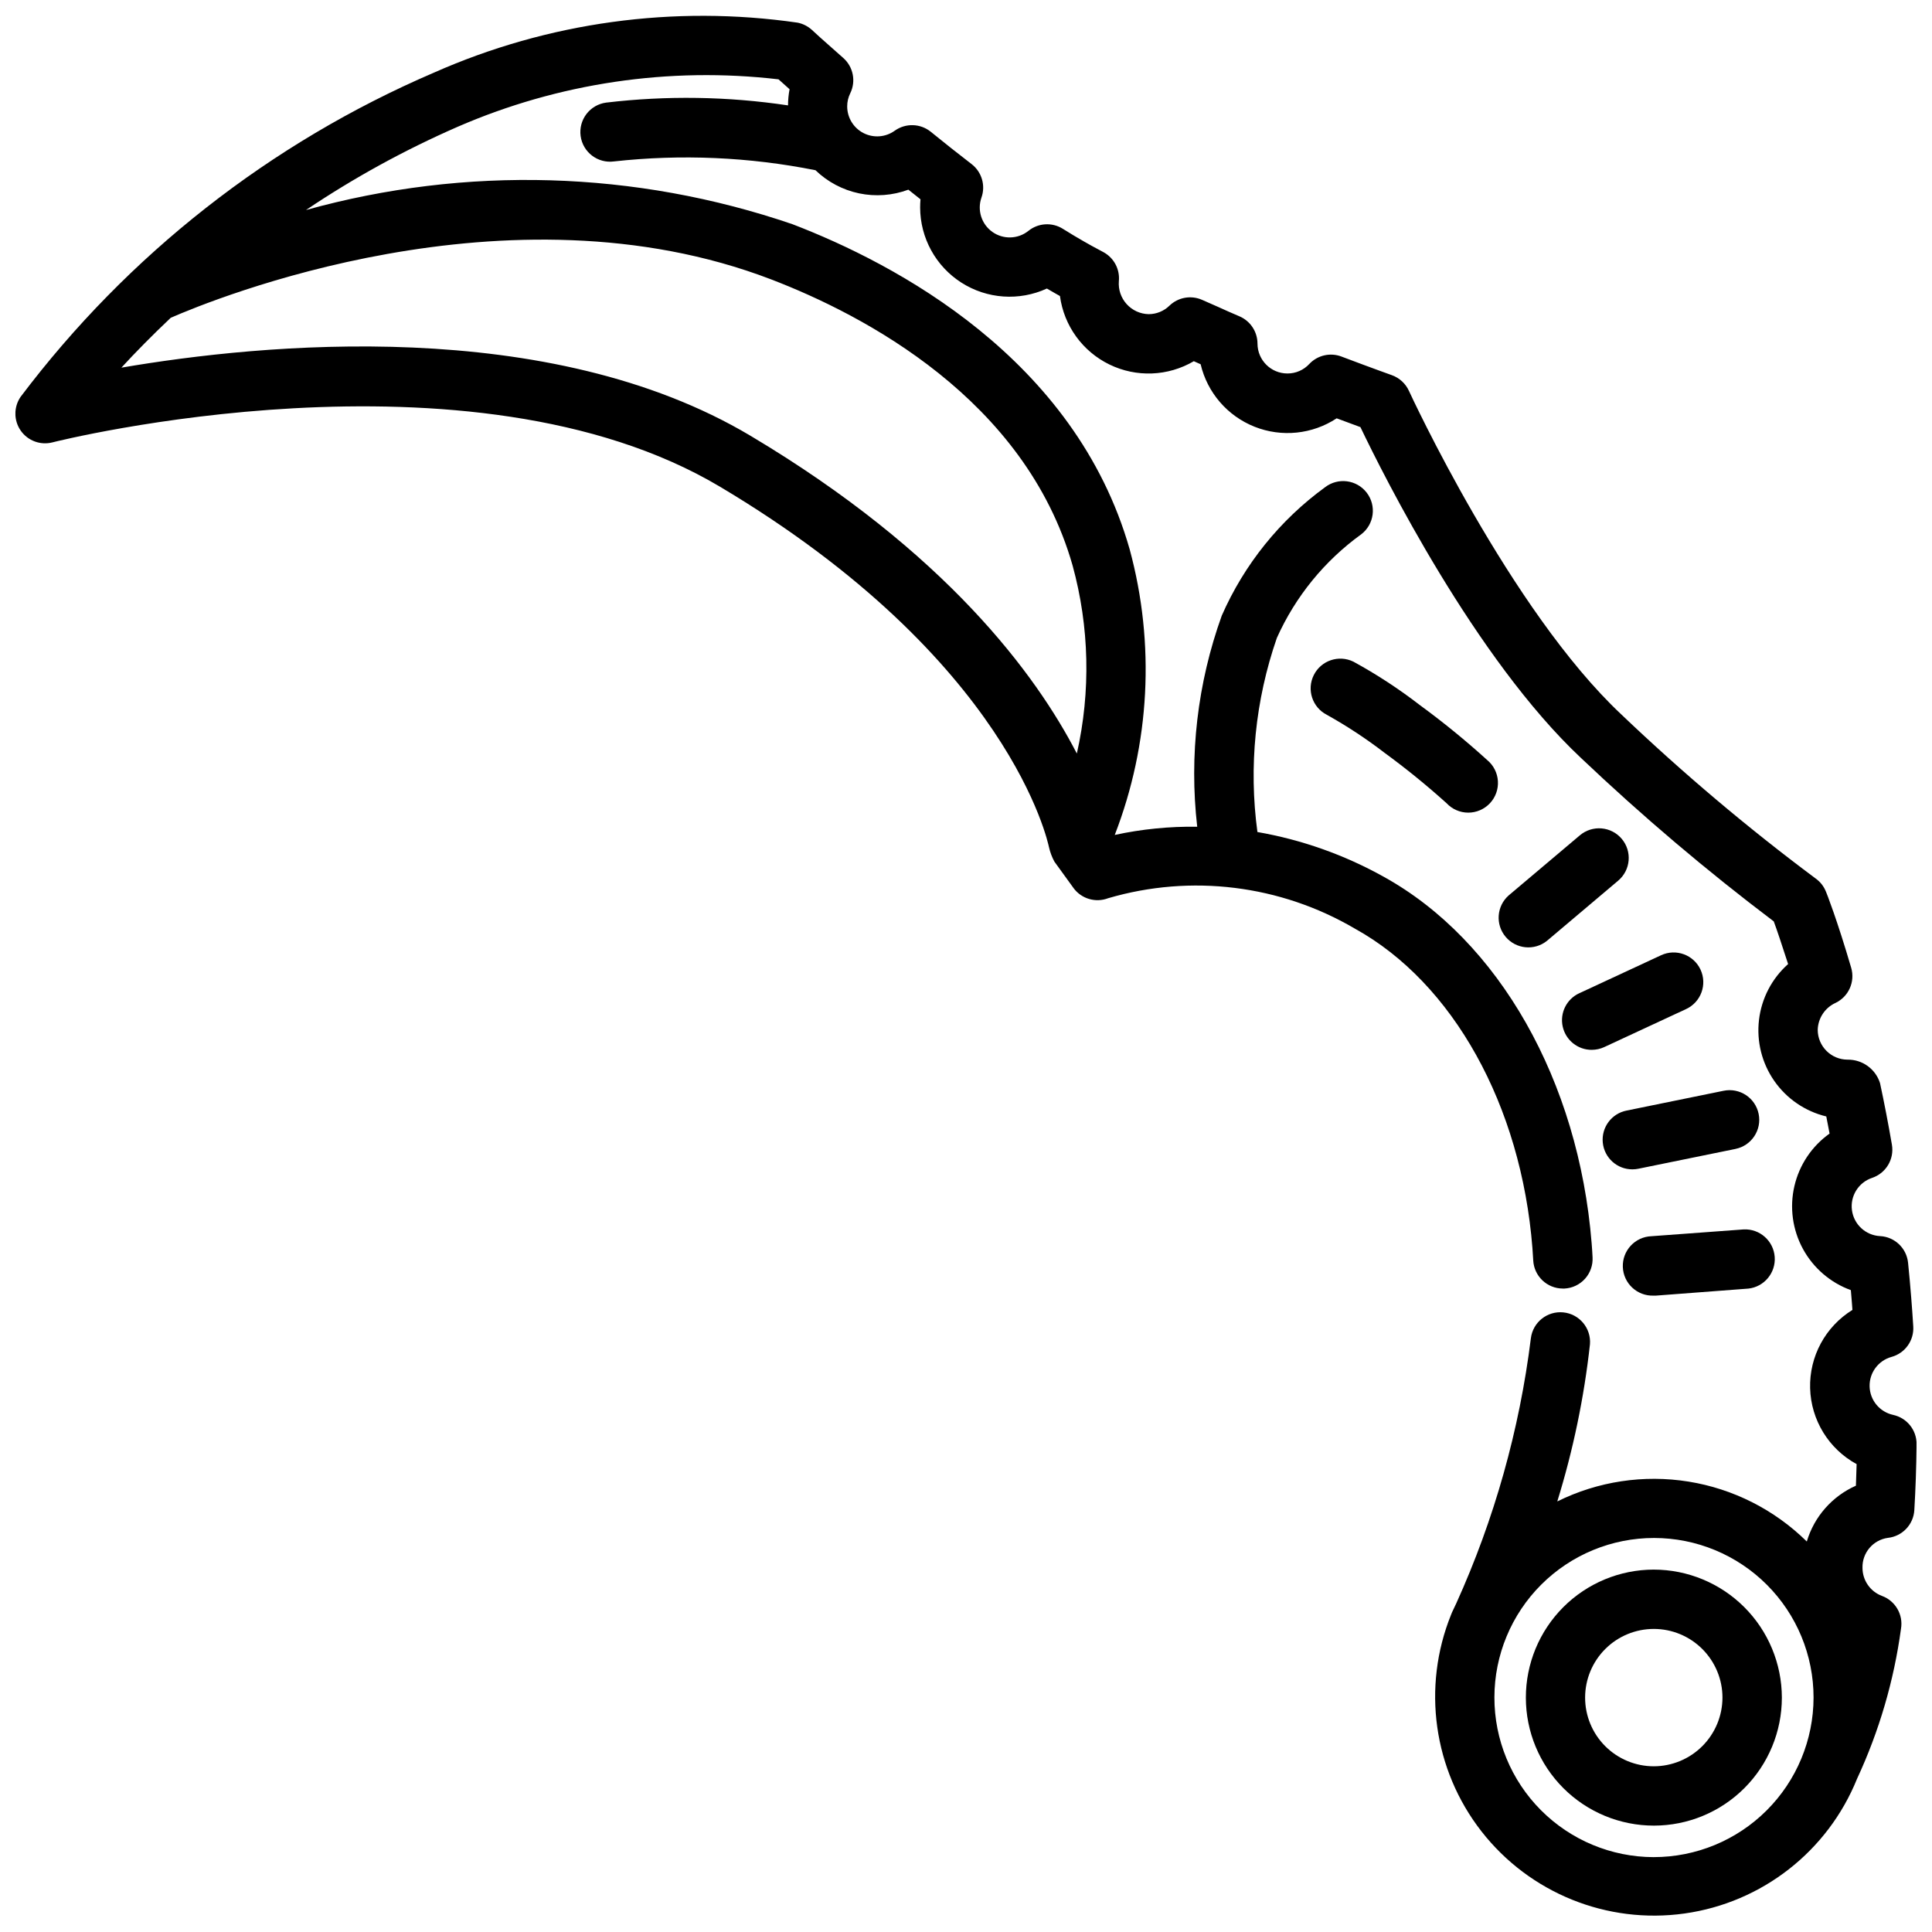 <?xml version="1.0" encoding="UTF-8"?>
<!-- Uploaded to: SVG Repo, www.svgrepo.com, Generator: SVG Repo Mixer Tools -->
<svg width="800px" height="800px" version="1.1" viewBox="144 144 512 512" xmlns="http://www.w3.org/2000/svg">
 <defs>
  <clipPath id="a">
   <path d="m148.09 148.09h503.81v503.81h-503.81z"/>
  </clipPath>
 </defs>
 <path d="m582.24 559.96c-8.996 0.016-17.617 3.602-23.969 9.969-6.348 6.367-9.914 14.996-9.902 23.992 0.008 8.992 3.59 17.613 9.953 23.969s14.992 9.922 23.988 9.918c8.992-0.004 17.617-3.582 23.973-9.941 6.359-6.363 9.93-14.988 9.93-23.98-0.016-9.004-3.602-17.629-9.973-23.988-6.367-6.359-15-9.934-24-9.938zm0 52.125c-4.828-0.008-9.449-1.934-12.859-5.352-3.406-3.414-5.316-8.047-5.309-12.871 0.004-4.824 1.926-9.449 5.34-12.859 3.414-3.41 8.043-5.32 12.867-5.32 4.828 0.004 9.453 1.922 12.863 5.336 3.41 3.414 5.328 8.039 5.328 12.867-0.008 4.828-1.934 9.457-5.352 12.871-3.418 3.41-8.051 5.328-12.879 5.328z"/>
 <g clip-path="url(#a)">
  <path d="m645.7 518.96c-3.562-0.773-6.137-3.875-6.234-7.519-0.102-3.641 2.301-6.883 5.816-7.848 3.59-0.992 5.988-4.363 5.75-8.082-0.156-2.531-0.336-5.09-0.547-7.703-0.25-3.148-0.523-6.16-0.828-9.164-0.391-3.867-3.547-6.871-7.43-7.062-3.801-0.199-6.926-3.074-7.438-6.848-0.516-3.769 1.727-7.375 5.336-8.582 3.684-1.238 5.914-4.977 5.25-8.805-0.992-5.738-2.043-11.176-3.148-16.312-1.18-3.738-4.668-6.262-8.586-6.215-4.371 0-7.918-3.539-7.926-7.914 0.09-3.09 1.93-5.859 4.746-7.137 3.461-1.672 5.203-5.602 4.125-9.289-3.715-12.699-6.57-19.941-6.695-20.195h-0.004c-0.555-1.406-1.512-2.621-2.75-3.492-18.004-13.426-35.176-27.926-51.43-43.422-29.473-27.605-56.039-85.164-56.301-85.742-0.883-1.957-2.516-3.469-4.535-4.199 0 0-5.246-1.867-13.352-4.934h0.004c-2.988-1.137-6.367-0.359-8.555 1.973-1.492 1.609-3.59 2.519-5.785 2.508-4.375 0-7.922-3.539-7.934-7.914-0.004-3.164-1.902-6.019-4.82-7.25-1.922-0.809-3.863-1.68-5.805-2.562l-4.07-1.793c-2.93-1.281-6.34-0.668-8.637 1.551-1.477 1.441-3.457 2.25-5.523 2.246-2.227-0.051-4.332-1.016-5.824-2.672-1.492-1.652-2.238-3.852-2.059-6.07 0.309-3.156-1.305-6.184-4.094-7.695l-1.113-0.598c-1.375-0.734-2.75-1.469-4.019-2.215-1.828-1.051-3.695-2.152-5.606-3.359h0.004c-2.852-1.797-6.535-1.578-9.152 0.547-2.766 2.203-6.652 2.312-9.535 0.27-2.883-2.043-4.066-5.75-2.902-9.086 1.148-3.207 0.102-6.793-2.594-8.879-3.715-2.856-7.348-5.742-10.844-8.586-2.758-2.219-6.656-2.328-9.539-0.273-2.422 1.746-5.613 1.988-8.27 0.633-2.656-1.359-4.328-4.094-4.328-7.078-0.004-1.203 0.273-2.394 0.809-3.473 1.566-3.188 0.801-7.031-1.867-9.375-5.144-4.523-8.262-7.348-8.293-7.422v0.004c-1.066-0.973-2.375-1.637-3.789-1.922-32.75-4.738-66.172-0.141-96.426 13.266-43.352 18.621-81.094 48.234-109.5 85.91-1.848 2.707-1.828 6.277 0.055 8.957 1.883 2.684 5.234 3.914 8.406 3.094 1.051-0.285 110.63-27.742 176.95 11.785 77.039 45.922 86.898 94.578 87.117 95.441 0.301 1.355 0.789 2.664 1.449 3.883l5.039 6.957-0.004 0.004c2.102 2.891 5.883 4.008 9.219 2.731 21.969-6.445 45.621-3.527 65.367 8.059 26 14.359 44.082 46.801 47.062 84.684l0.211 3.254c0.223 4.176 3.68 7.453 7.863 7.449h0.418c2.086-0.105 4.039-1.039 5.438-2.59 1.395-1.551 2.117-3.594 2.004-5.68-0.062-1.25-0.137-2.488-0.242-3.707-3.441-43.035-24.57-80.293-55.145-97.172-10.398-5.797-21.699-9.797-33.43-11.836-2.34-17.312-0.574-34.93 5.152-51.434 4.914-10.961 12.629-20.438 22.367-27.469 3.445-2.648 4.09-7.586 1.441-11.031-2.652-3.441-7.59-4.086-11.031-1.438-11.977 8.715-21.426 20.457-27.375 34.02-6.445 17.902-8.672 37.051-6.508 55.953-7.344-0.109-14.676 0.621-21.852 2.172 9.348-24.156 10.734-50.672 3.957-75.676-14.453-50.695-62.199-75.75-89.363-86.172-41.613-14.234-86.555-15.543-128.93-3.758 12.699-8.539 26.137-15.918 40.16-22.043 26.746-11.629 56.098-15.977 85.07-12.594l2.93 2.625h-0.004c-0.266 1.41-0.402 2.844-0.406 4.281-15.969-2.391-32.188-2.637-48.219-0.734-2.066 0.277-3.941 1.367-5.203 3.023-1.266 1.66-1.82 3.754-1.543 5.82 0.582 4.305 4.539 7.324 8.844 6.742 17.816-1.965 35.828-1.18 53.402 2.332 3.199 3.094 7.207 5.219 11.562 6.133 4.356 0.91 8.883 0.57 13.051-0.98l3.211 2.551c-0.062 0.699-0.094 1.426-0.094 2.172 0.02 8.066 4.137 15.566 10.93 19.91 6.797 4.344 15.332 4.934 22.66 1.566l1.922 1.113c0.504 0.293 1.051 0.586 1.543 0.871 1.055 7.859 5.973 14.672 13.105 18.145 7.133 3.477 15.527 3.148 22.371-0.871l1.805 0.809c1.773 7.523 7.109 13.703 14.293 16.559 7.184 2.852 15.305 2.019 21.758-2.231 2.582 0.977 4.734 1.754 6.297 2.332 6.078 12.723 30.438 61.391 58.422 87.652 16.215 15.391 33.281 29.859 51.117 43.336 0.809 2.172 2.098 6.023 3.801 11.305-4.297 3.82-7.043 9.086-7.715 14.793-0.676 5.711 0.766 11.469 4.055 16.188 3.285 4.715 8.188 8.062 13.777 9.406 0.293 1.48 0.578 3 0.871 4.535-4.707 3.352-8.023 8.309-9.324 13.934-1.305 5.629-0.5 11.539 2.254 16.617 2.758 5.074 7.277 8.969 12.707 10.941 0.082 1.051 0.18 2.098 0.262 3.148l0.156 2.098c-7.168 4.426-11.441 12.332-11.211 20.754 0.23 8.422 4.926 16.082 12.324 20.109-0.051 1.941-0.117 3.852-0.188 5.719-6.293 2.789-11.051 8.191-13.016 14.789-8.551-8.426-19.512-13.977-31.363-15.879-11.852-1.906-24.004-0.066-34.762 5.258 4.203-13.578 7.102-27.523 8.66-41.648 0.336-4.266-2.801-8.02-7.055-8.449-4.258-0.43-8.078 2.617-8.605 6.863-3.019 24.281-9.684 47.969-19.777 70.262-0.379 0.789-0.754 1.562-1.113 2.352-0.074 0.168-0.188 0.453-0.25 0.621v-0.004c-7.769 19.219-4.695 41.121 8.062 57.461 12.758 16.336 33.266 24.629 53.793 21.746 20.527-2.879 37.961-16.492 45.73-35.711 5.852-12.59 9.773-25.988 11.641-39.746 0.637-3.738-1.484-7.394-5.039-8.703-3.102-1.16-5.156-4.121-5.164-7.43-0.113-3.984 2.793-7.414 6.738-7.957 3.812-0.418 6.769-3.519 7-7.348 0.324-5.481 0.535-11.305 0.598-17.465 0.039-3.746-2.57-7-6.234-7.777zm-297.32-300.91c24.434 9.371 67.289 31.676 79.863 75.801 4.461 16.27 4.852 33.391 1.133 49.848-10.844-20.992-34.699-53.352-86.445-84.188-53.559-31.93-129.53-24.457-166.76-18.078 3.621-3.945 8.051-8.461 13.078-13.215 10.871-4.762 89.227-36.984 159.13-10.168zm233.86 418.11c-11.211-0.023-21.957-4.496-29.871-12.438-7.914-7.941-12.352-18.699-12.336-29.91s4.484-21.957 12.422-29.879c7.934-7.918 18.691-12.359 29.902-12.352 11.211 0.008 21.961 4.469 29.883 12.402 7.926 7.934 12.375 18.684 12.371 29.898-0.02 11.223-4.492 21.977-12.438 29.906-7.945 7.926-18.711 12.375-29.934 12.371z"/>
 </g>
 <path d="m573.8 366.33c-1.34-1.605-3.269-2.613-5.356-2.793-2.086-0.18-4.156 0.477-5.758 1.828l-18.895 15.953c-3.184 2.836-3.531 7.695-0.781 10.953 2.754 3.262 7.602 3.738 10.934 1.074l18.895-15.965h-0.004c3.312-2.789 3.742-7.731 0.965-11.051z"/>
 <path d="m565.84 422.22c1.141-0.004 2.269-0.254 3.305-0.734l21.695-10.078c3.941-1.832 5.648-6.508 3.816-10.449-1.832-3.938-6.508-5.644-10.449-3.812l-21.695 10.078v-0.004c-3.356 1.551-5.18 5.231-4.379 8.84 0.801 3.609 4.008 6.176 7.707 6.16z"/>
 <path d="m576.64 453.89c0.527 0 1.059-0.059 1.574-0.168l25.715-5.246v-0.004c4.254-0.867 7-5.023 6.129-9.277-0.867-4.254-5.023-7-9.277-6.129l-25.715 5.246c-3.981 0.781-6.715 4.461-6.312 8.496 0.402 4.035 3.809 7.102 7.867 7.082z"/>
 <path d="m581.65 471.61c-4.348 0.16-7.742 3.812-7.582 8.16 0.16 4.348 3.812 7.742 8.16 7.582h0.609l24.465-1.859v0.004c4.227-0.453 7.332-4.184 7.012-8.422-0.32-4.238-3.949-7.457-8.195-7.269z"/>
 <path d="m502.67 319.35c-3.883-1.902-8.574-0.316-10.504 3.555-1.934 3.867-0.383 8.57 3.469 10.531 5.324 2.969 10.422 6.324 15.254 10.043 5.711 4.172 11.203 8.637 16.457 13.371 1.484 1.594 3.559 2.5 5.734 2.508 2.176 0.004 4.258-0.891 5.75-2.473 1.492-1.582 2.266-3.711 2.129-5.883-0.133-2.172-1.16-4.191-2.836-5.582-5.684-5.164-11.641-10.023-17.844-14.559-5.555-4.297-11.445-8.145-17.609-11.512z"/>
</svg>